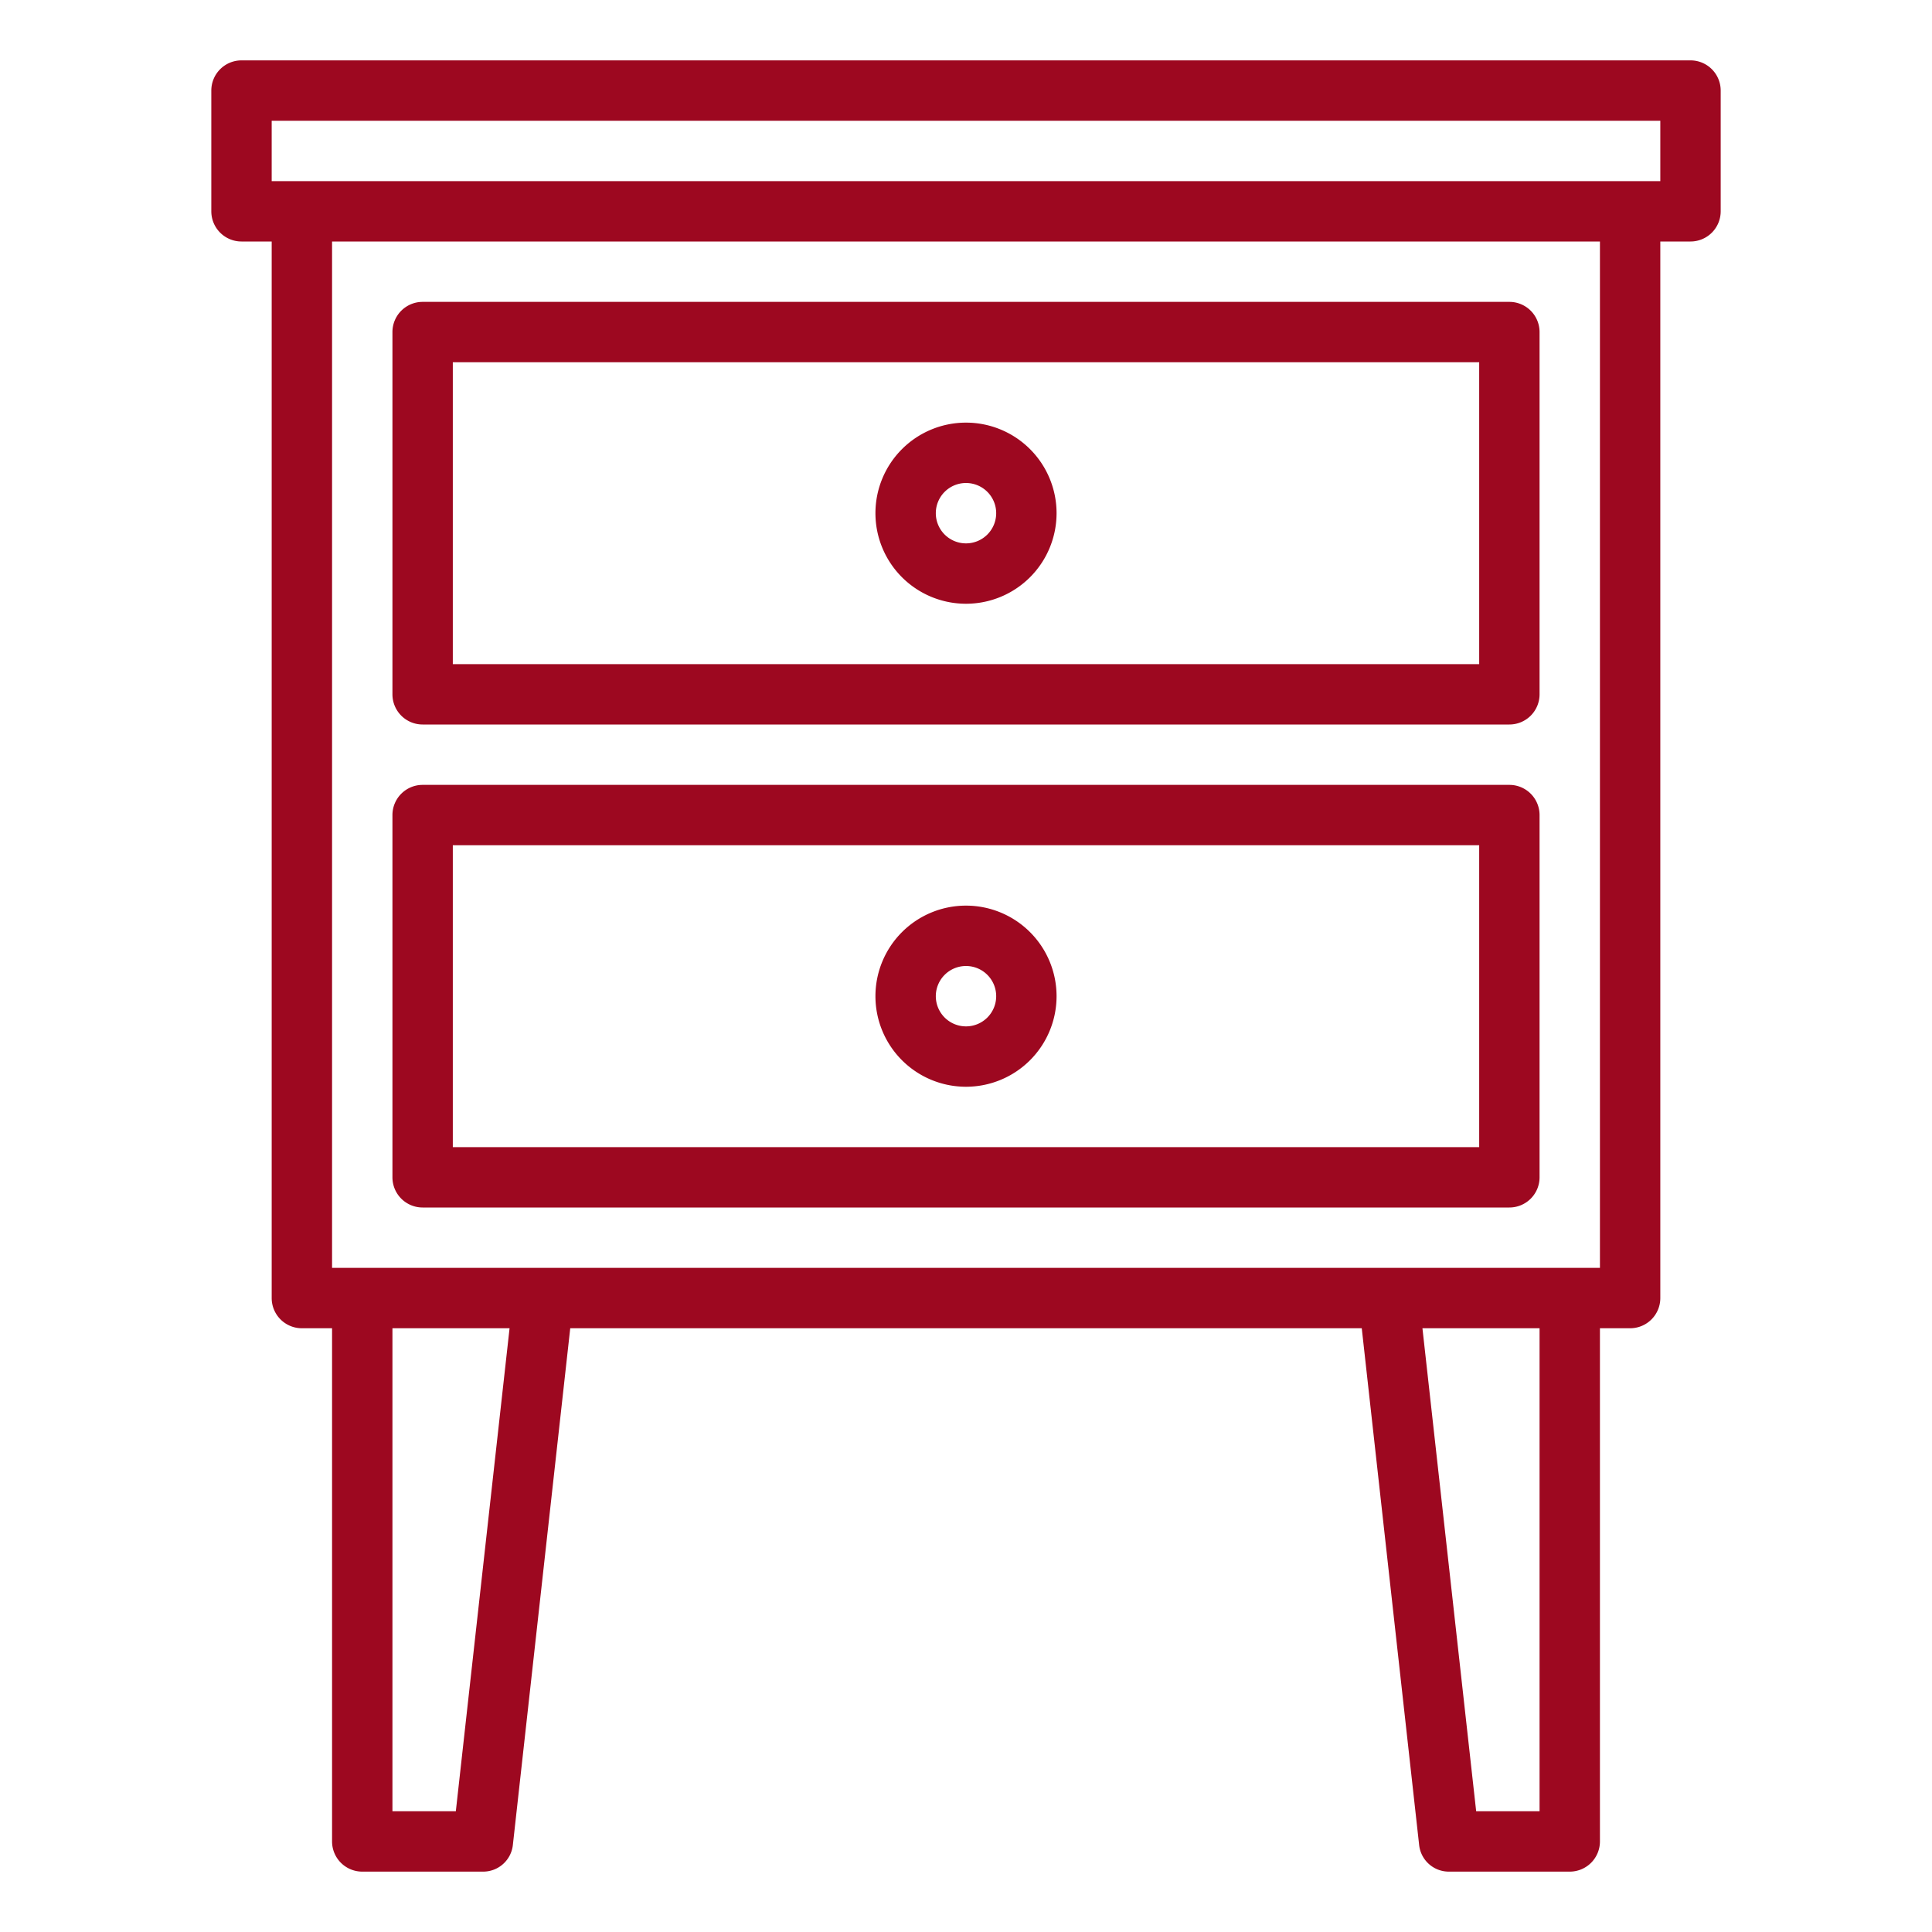 <svg xmlns="http://www.w3.org/2000/svg" width="512" height="512" viewBox="0 0 64 64"><g data-name="Cabinet"><path d="M56 2H8a1 1 0 0 0-1 1v4a1 1 0 0 0 1 1h1v35a1 1 0 0 0 1 1h1v17a1 1 0 0 0 1 1h4a.989.989 0 0 0 .99-.89L18.89 44h26.22l1.9 17.11A.989.989 0 0 0 48 62h4a1 1 0 0 0 1-1V44h1a1 1 0 0 0 1-1V8h1a1 1 0 0 0 1-1V3a1 1 0 0 0-1-1ZM15.1 60H13V44h3.88ZM51 60h-2.1l-1.78-16H51Zm2-18H11V8h42Zm2-36H9V4h46Z" fill="#9d0820"/><path d="M14 24h36a1 1 0 0 0 1-1V11a1 1 0 0 0-1-1H14a1 1 0 0 0-1 1v12a1 1 0 0 0 1 1Zm1-12h34v10H15Z" fill="#9d0820"/><path d="M32 14a3 3 0 1 0 3 3 3 3 0 0 0-3-3Zm0 4a1 1 0 1 1 1-1 1 1 0 0 1-1 1ZM14 40h36a1 1 0 0 0 1-1V27a1 1 0 0 0-1-1H14a1 1 0 0 0-1 1v12a1 1 0 0 0 1 1Zm1-12h34v10H15Z" fill="#9d0820"/><path d="M32 30a3 3 0 1 0 3 3 3 3 0 0 0-3-3Zm0 4a1 1 0 1 1 1-1 1 1 0 0 1-1 1Z" fill="#9d0820"/></g></svg>